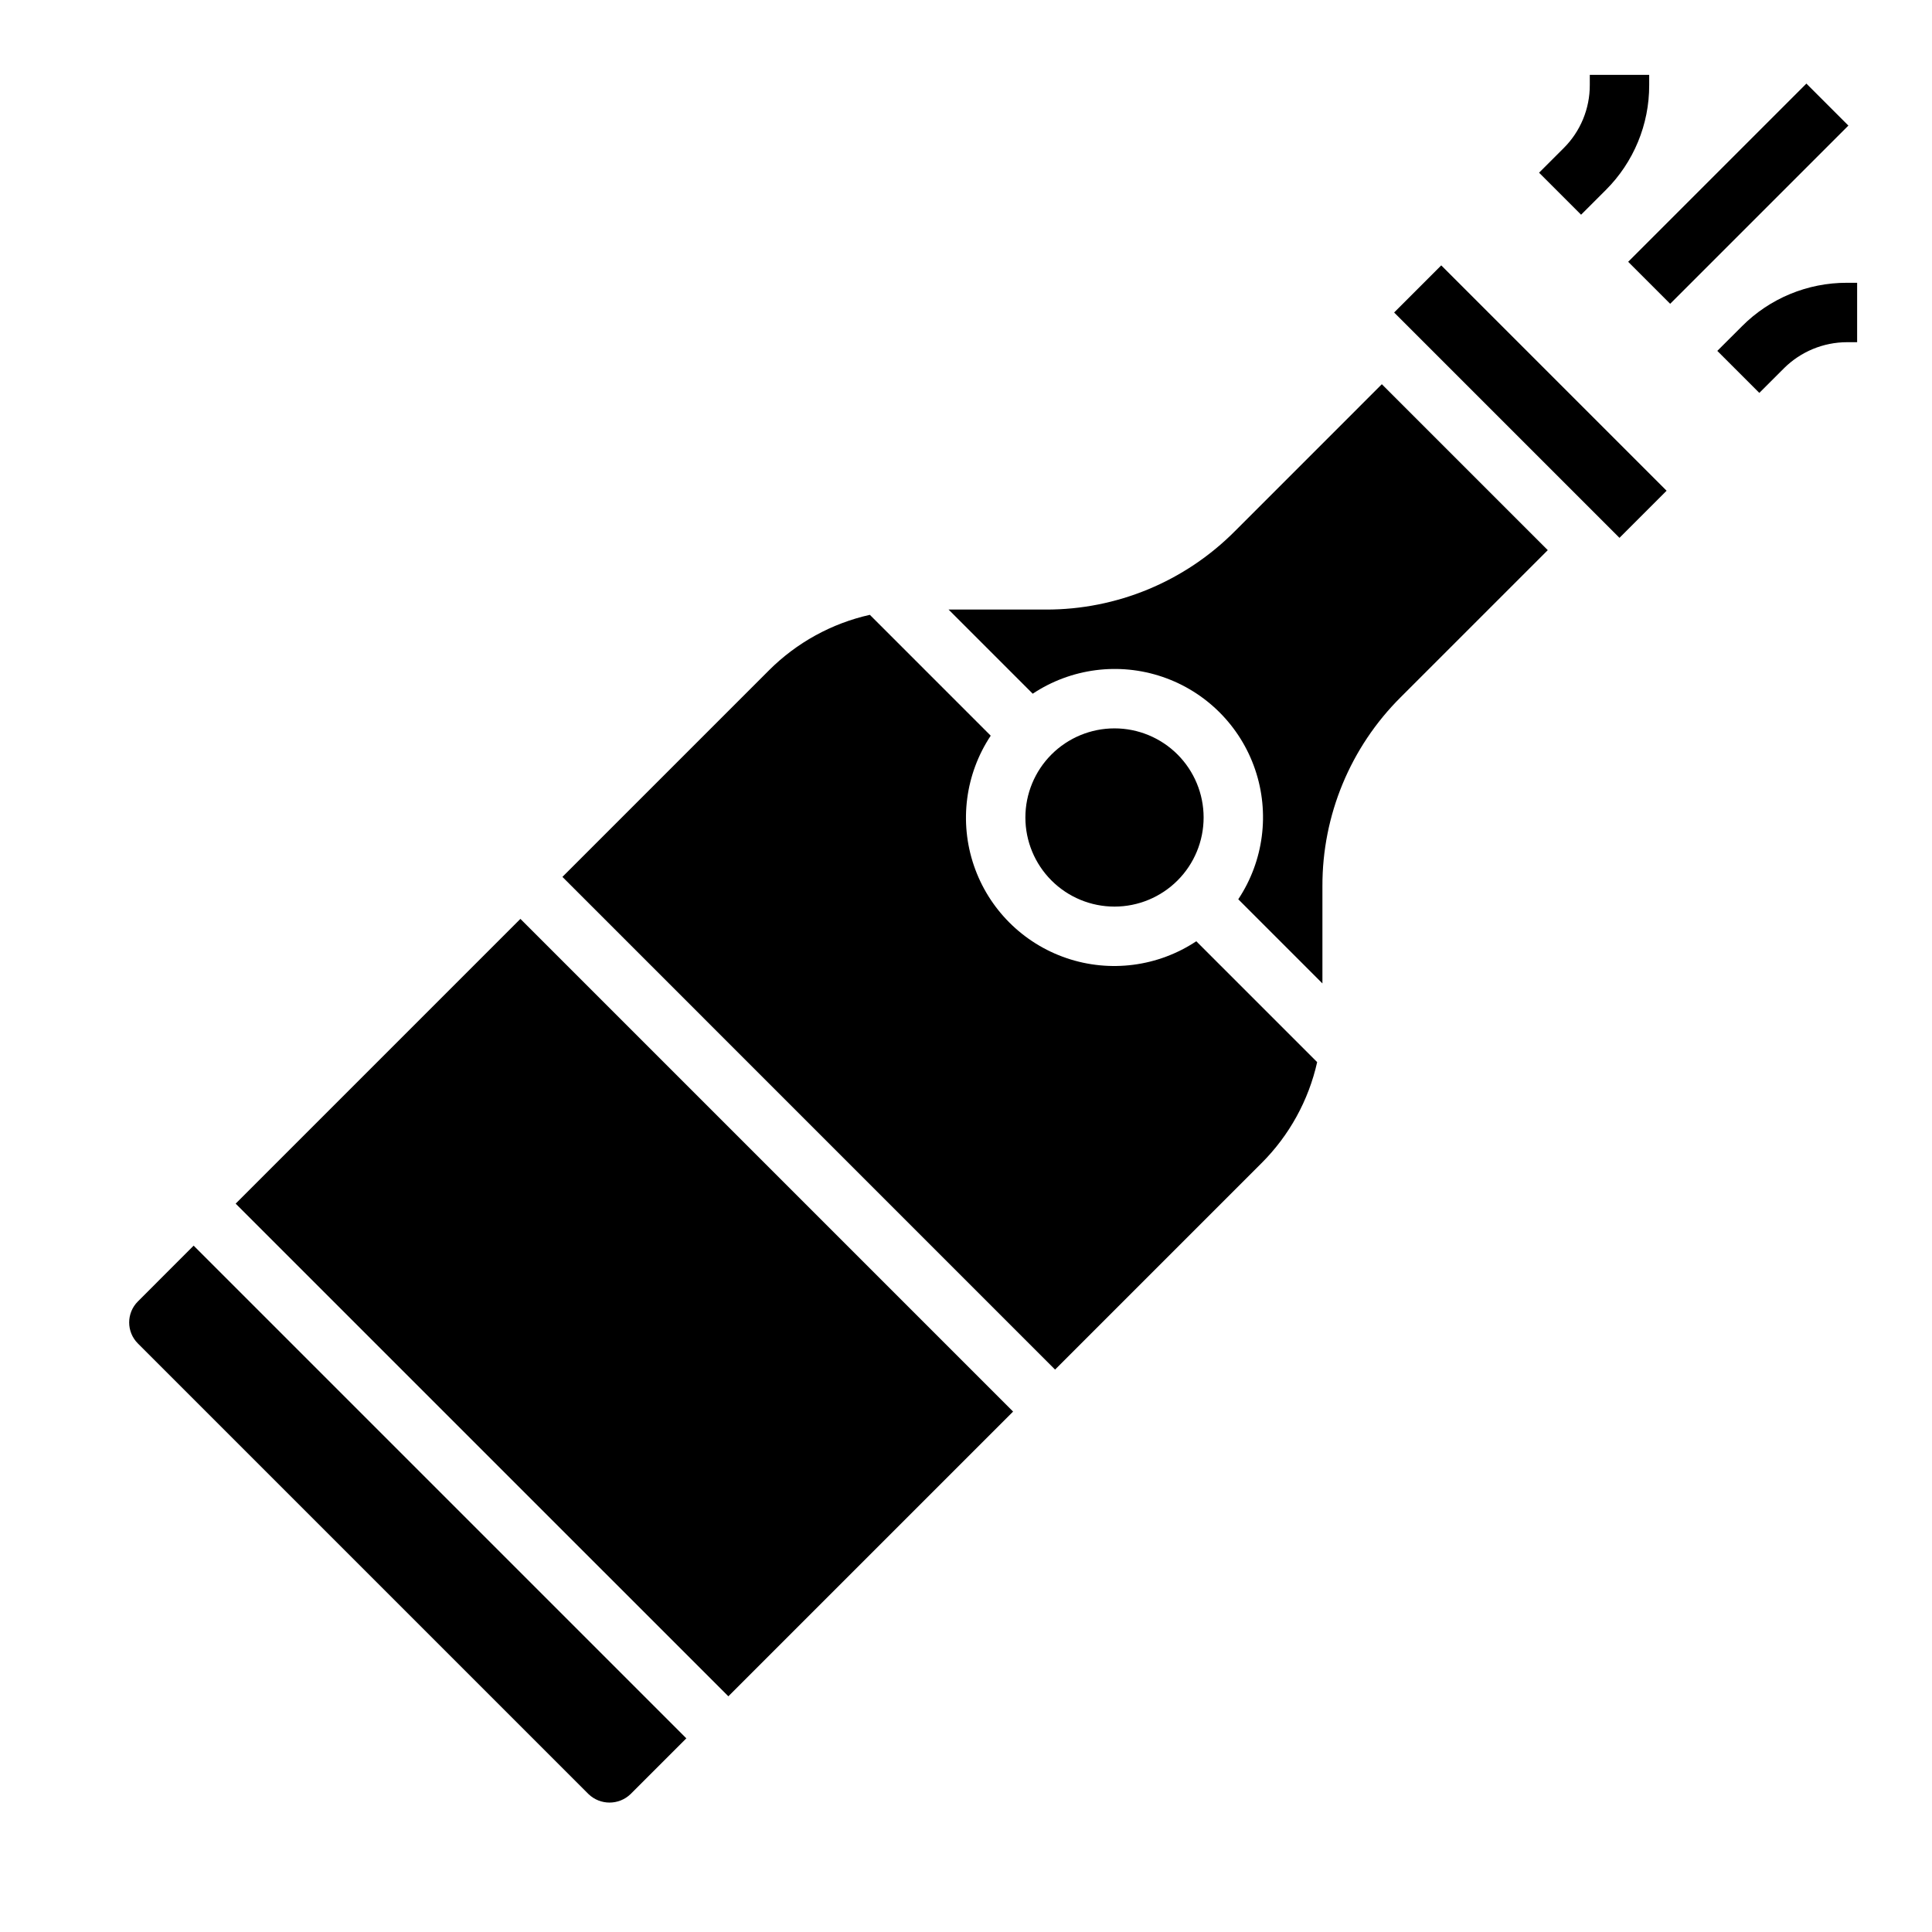 <?xml version="1.0" encoding="UTF-8"?>
<!-- Uploaded to: SVG Repo, www.svgrepo.com, Generator: SVG Repo Mixer Tools -->
<svg fill="#000000" width="800px" height="800px" version="1.1" viewBox="144 144 512 512" xmlns="http://www.w3.org/2000/svg">
 <g>
  <path d="m311.1 619.46c-3.113 2.988-8.023 2.988-11.133 0l-119.43-119.43c-3.074-3.074-3.074-8.055 0-11.129l14.781-14.793 130.57 130.57zm25.922-25.922-130.57-130.56 75.461-75.465 130.57 130.57zm141.3-141.3-54.715 54.715-130.56-130.57 54.711-54.711h-0.004c7.344-7.352 16.629-12.465 26.766-14.738l32.031 32.031c-6.742 10.156-8.391 22.867-4.461 34.406 3.93 11.539 12.992 20.602 24.531 24.531 11.539 3.93 24.25 2.281 34.406-4.461l32.031 32.031c-2.269 10.141-7.383 19.422-14.738 26.766zm-62.586-91.598c0-6.262 2.488-12.27 6.918-16.699 4.43-4.426 10.434-6.914 16.699-6.914 6.262 0 12.27 2.488 16.699 6.914 4.43 4.43 6.918 10.438 6.918 16.699 0 6.266-2.488 12.273-6.918 16.699-4.43 4.43-10.438 6.918-16.699 6.918-6.266 0-12.27-2.488-16.699-6.918-4.43-4.426-6.918-10.434-6.918-16.699zm99.473-31.883v0.004c-13.332 13.254-20.805 31.289-20.754 50.09v25.766l-22.301-22.301v-0.004c6.742-10.152 8.391-22.863 4.461-34.402-3.93-11.539-12.992-20.602-24.531-24.531-11.539-3.93-24.246-2.281-34.402 4.461l-22.301-22.301h25.766c18.797 0.051 36.832-7.422 50.09-20.75l38.965-38.969 43.973 43.973zm57.969-42.223-59.719-59.719 12.484-12.484 59.719 59.719z"/>
  <path d="m575.48 213.38 47.23-47.23 11.133 11.133-47.23 47.23z"/>
  <path d="m569.53 194.38c7.402-7.367 11.555-17.391 11.523-27.836v-2.703h-15.742v2.703c0.016 6.266-2.473 12.281-6.914 16.703l-6.527 6.519 11.133 11.133z"/>
  <path d="m633.46 218.94c-10.445-0.023-20.465 4.129-27.828 11.531l-6.527 6.519 11.133 11.133 6.527-6.519h-0.004c4.438-4.418 10.438-6.902 16.699-6.918h2.699v-15.746z"/>
 </g>
</svg>